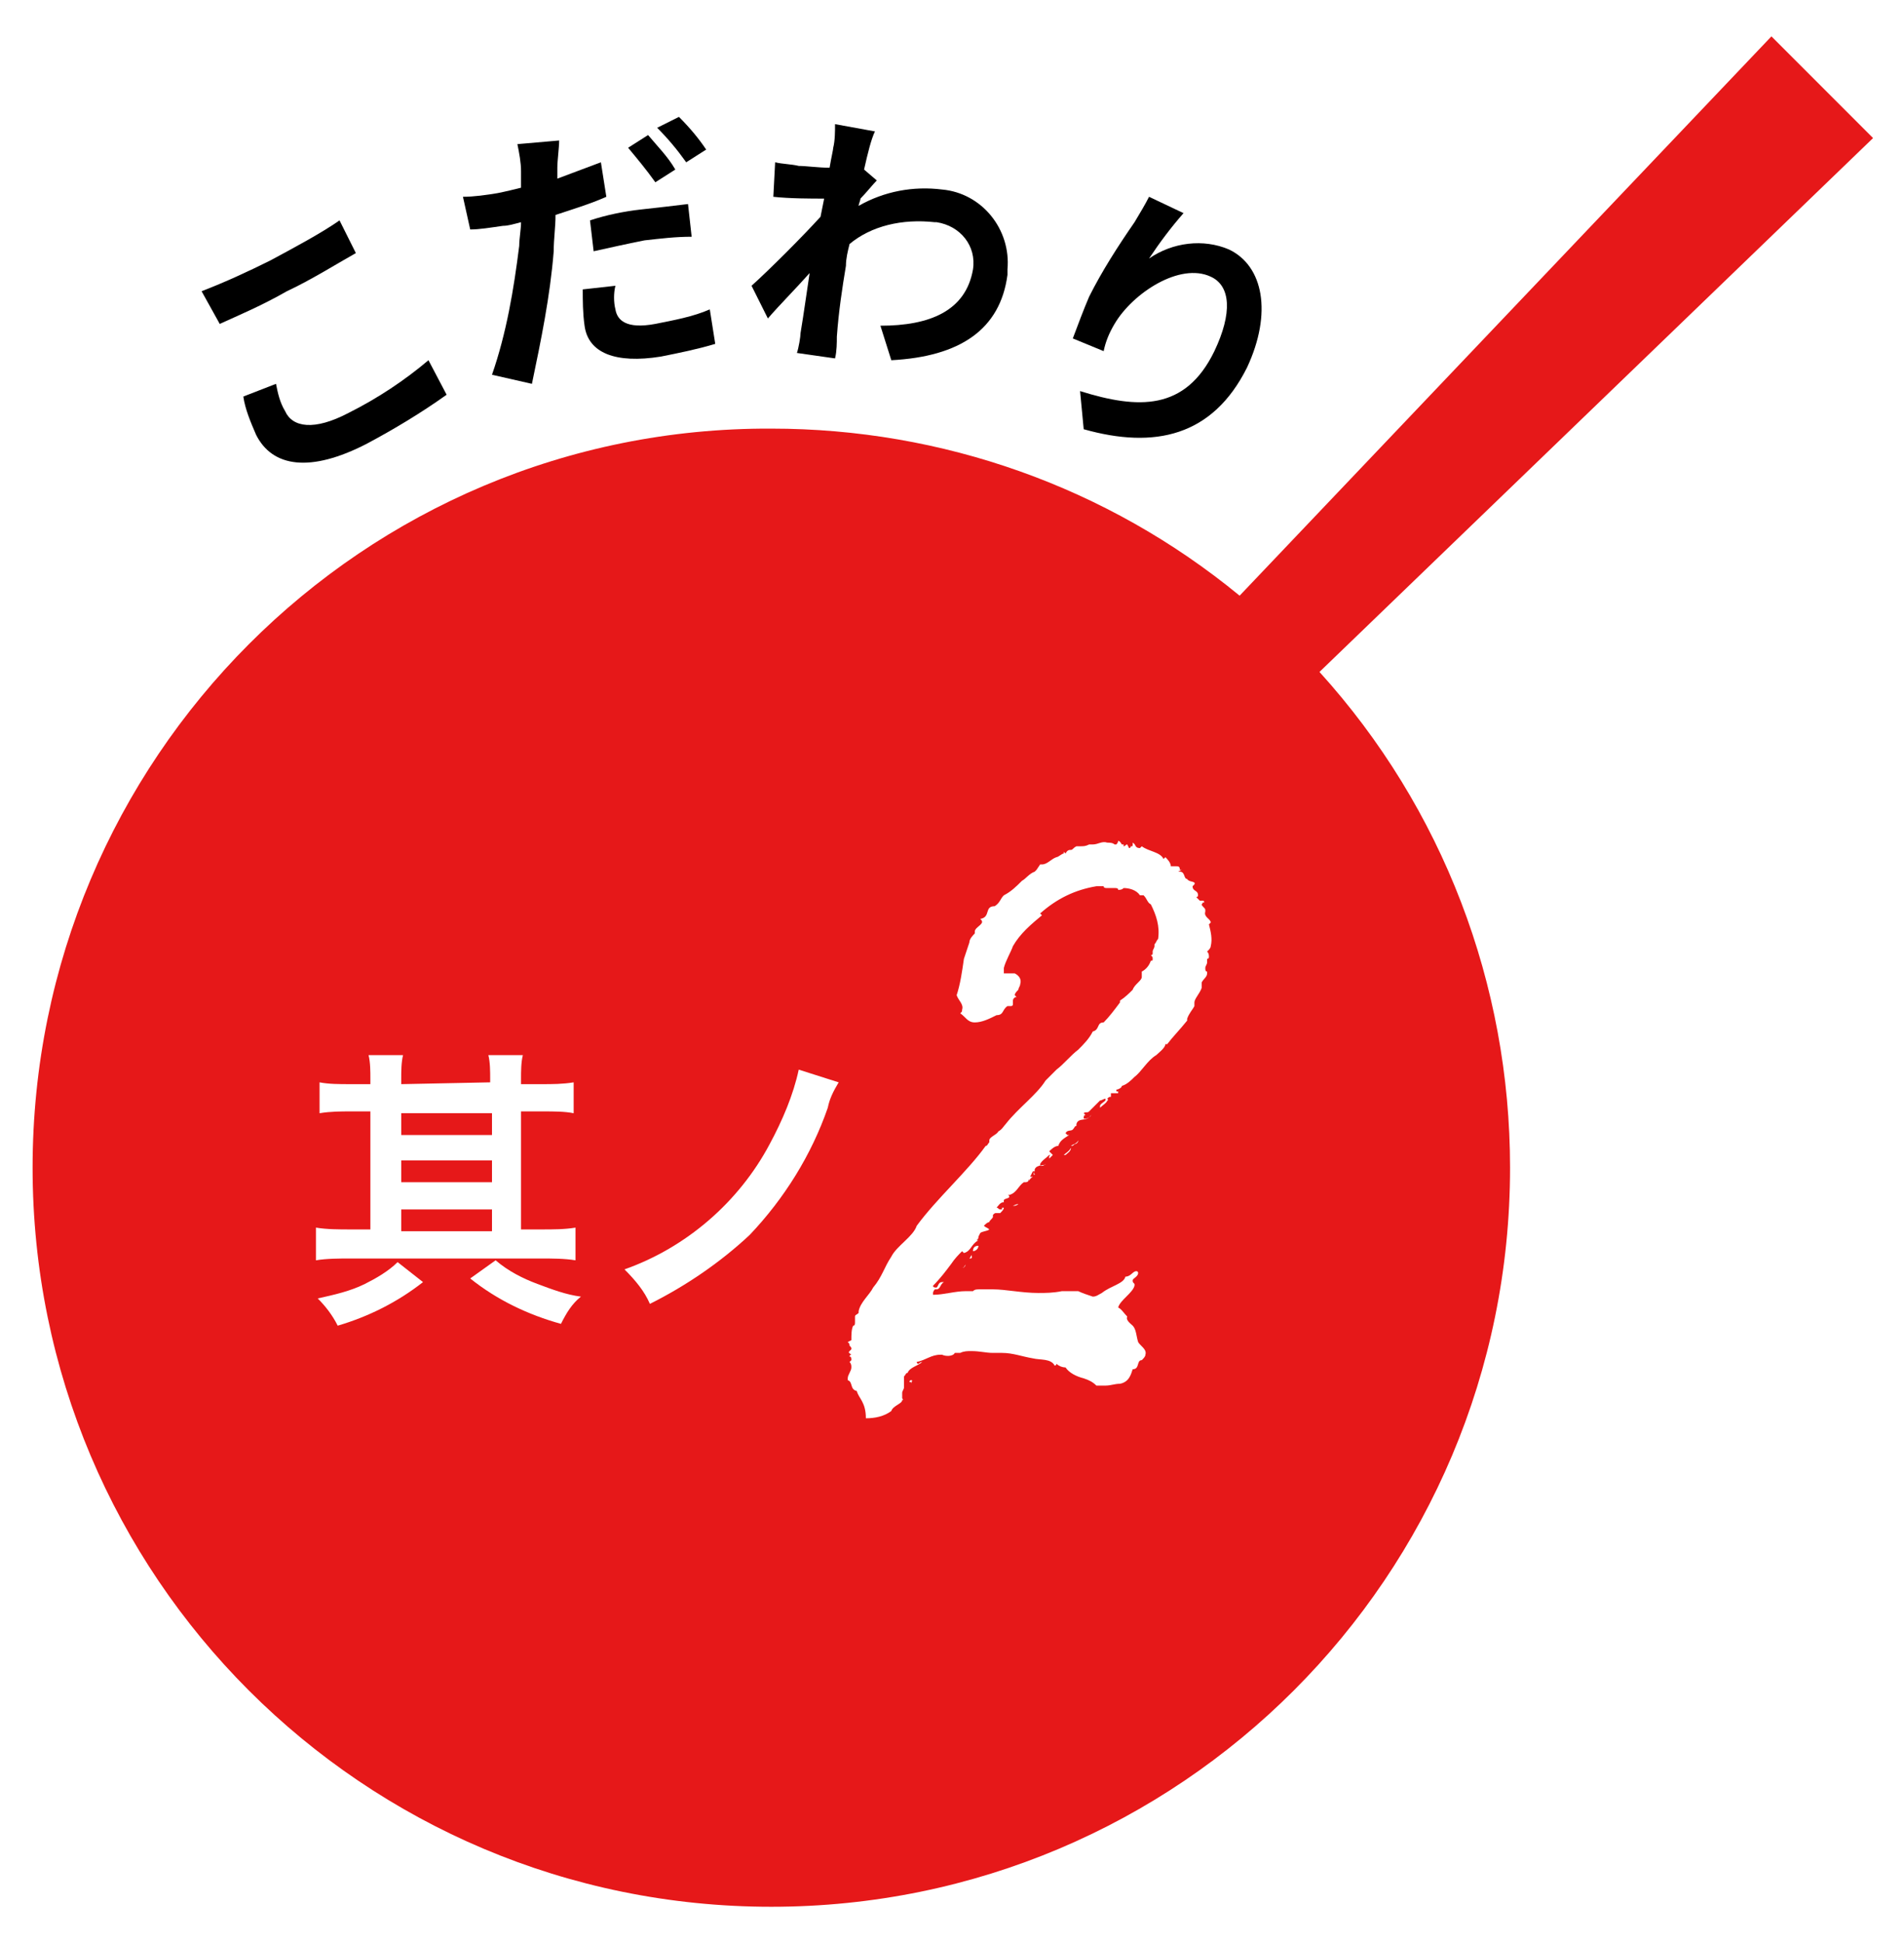 <?xml version="1.0" encoding="utf-8"?>
<!-- Generator: Adobe Illustrator 26.2.1, SVG Export Plug-In . SVG Version: 6.00 Build 0)  -->
<svg version="1.1" id="レイヤー_1" xmlns="http://www.w3.org/2000/svg" xmlns:xlink="http://www.w3.org/1999/xlink" x="0px"
	 y="0px" viewBox="0 0 104.9 107" style="enable-background:new 0 0 104.9 107;" xml:space="preserve">
<style type="text/css">
	.st0{filter:url(#パス_17740);}
	.st1{fill:#E61819;}
	.st2{fill:#FFFFFF;}
</style>
<filter  filterUnits="userSpaceOnUse" height="121.001" id="パス_17740" width="119.405" x="0" y="0">
	<feOffset  input="SourceAlpha"></feOffset>
	<feGaussianBlur  result="blur" stdDeviation="3"></feGaussianBlur>
	<feFlood  flood-opacity="0.161"></feFlood>
	<feComposite  in2="blur" operator="in"></feComposite>
	<feComposite  in="SourceGraphic" operator="over"></feComposite>
</filter>
<g id="グループ_16751" transform="translate(-258.594 -998.997)">
	<g transform="matrix(1, 0, 0, 1, 258.59, 999)" class="st0">
		<path id="パス_17740-2_00000098926360006382921600000006735073870652270999_" class="st1" d="M103.2,7.6L97.6,2L68.3,32.8
			c-7.3-6-16.4-9.2-25.8-9.2C20,23.5,1.8,41.8,1.8,64.3v0C1.8,86.8,20,105,42.5,105l0,0c22.5,0,40.7-18.2,40.7-40.7v0
			c0-10.1-3.7-19.8-10.5-27.3L103.2,7.6z"/>
	</g>
	<path id="パス_17775" class="st2" d="M280.7,1058.7v-0.3c0-0.4,0-0.9,0.1-1.3h-1.9c0.1,0.4,0.1,0.9,0.1,1.3v0.3h-1.1
		c-0.6,0-1.2,0-1.7-0.1v1.7c0.6-0.1,1.2-0.1,1.7-0.1h1.1v6.5h-1.1c-0.6,0-1.3,0-1.9-0.1v1.8c0.6-0.1,1.3-0.1,1.9-0.1h10.5
		c0.6,0,1.3,0,1.9,0.1v-1.8c-0.6,0.1-1.2,0.1-1.9,0.1h-1.1v-6.5h1.2c0.6,0,1.2,0,1.7,0.1v-1.7c-0.6,0.1-1.2,0.1-1.7,0.1h-1.2v-0.3
		c0-0.4,0-0.9,0.1-1.3h-1.9c0.1,0.4,0.1,0.9,0.1,1.3v0.2L280.7,1058.7z M280.7,1066.8v-1.2h5v1.2L280.7,1066.8z M280.7,1064.1v-1.2
		h5v1.2L280.7,1064.1z M280.7,1061.5v-1.2h5v1.2H280.7z M280.5,1068.5c-0.5,0.5-1.2,0.9-1.8,1.2c-0.8,0.4-1.7,0.6-2.6,0.8
		c0.4,0.4,0.8,0.9,1.1,1.5c1.7-0.5,3.3-1.3,4.7-2.4L280.5,1068.5z M284.5,1069.4c1.5,1.2,3.2,2,5,2.5c0.3-0.6,0.6-1.1,1.1-1.5
		c-0.8-0.1-1.6-0.4-2.4-0.7c-0.8-0.3-1.6-0.7-2.3-1.3L284.5,1069.4z M302.6,1057.9c-0.3,1.4-0.9,2.8-1.6,4.1c-1.7,3.2-4.6,5.7-8,6.9
		c0.6,0.6,1.1,1.2,1.4,1.9c2-1,3.9-2.3,5.5-3.8c1.9-2,3.4-4.4,4.3-7c0.1-0.5,0.3-0.9,0.6-1.4L302.6,1057.9z"/>
	<g id="グループ_16743" transform="translate(277 1012.434)">
		<g id="グループ_16744" transform="translate(0 0)">
			<path id="パス_17748" d="M-7.3,2.6C-6,2.1-4.7,1.5-3.5,0.9c1.3-0.7,2.8-1.5,3.8-2.2l0.9,1.8C0.3,1-1.3,2-2.6,2.6
				C-4,3.4-5.2,3.9-6.3,4.4L-7.3,2.6z M-3.2,7.7c0.1,0.5,0.2,1,0.5,1.5c0.4,0.9,1.6,1.1,3.5,0.1c1.6-0.8,3.1-1.8,4.4-2.9l1,1.9
				C4.8,9.3,3.3,10.2,1.8,11c-3.1,1.6-5.2,1.3-6.1-0.5c-0.3-0.7-0.6-1.4-0.7-2.1L-3.2,7.7z"/>
			<path id="パス_17749" d="M15-2.6c-0.9,0.4-1.9,0.7-2.8,1c0,0.7-0.1,1.3-0.1,2c-0.2,2.5-0.7,4.9-1.2,7.3L8.7,7.2
				c0.8-2.3,1.2-4.7,1.5-7.1c0-0.4,0.1-0.9,0.1-1.3C9.9-1.1,9.6-1,9.3-1C8.6-0.9,8-0.8,7.5-0.8L7.1-2.6c0.6,0,1.3-0.1,1.9-0.2
				C9.5-2.9,9.9-3,10.3-3.1c0-0.3,0-0.6,0-0.9c0-0.5-0.1-1-0.2-1.5l2.3-0.2c0,0.4-0.1,1.1-0.1,1.5l0,0.6c0.8-0.3,1.6-0.6,2.4-0.9
				L15-2.6z M15.5,2.3c-0.1,0.4-0.1,0.9,0,1.3c0.1,0.6,0.6,1.1,2.2,0.8c1-0.2,2.1-0.4,3-0.8L21,5.5c-1,0.3-2,0.5-3,0.7
				C15.5,6.6,14,6,13.8,4.5c-0.1-0.7-0.1-1.4-0.1-2L15.5,2.3z M14.1-1.3c0.9-0.3,1.9-0.5,2.8-0.6c0.9-0.1,1.8-0.2,2.6-0.3l0.2,1.8
				c-0.9,0-1.7,0.1-2.6,0.2c-1,0.2-1.9,0.4-2.8,0.6L14.1-1.3z M17.7-3.4c-0.5-0.7-1-1.3-1.5-1.9L17.3-6c0.5,0.6,1.1,1.2,1.5,1.9
				L17.7-3.4z M19-7c0.6,0.6,1.1,1.2,1.5,1.8l-1.1,0.7c-0.5-0.7-1-1.3-1.6-1.9L19-7z"/>
			<path id="パス_17750" d="M29.9-3.5c-0.2,0.2-0.6,0.7-0.9,1c0,0.1-0.1,0.3-0.1,0.4c1.4-0.8,3-1.1,4.6-0.9
				c2.2,0.2,3.8,2.2,3.6,4.4c0,0.1,0,0.2,0,0.3c-0.4,3-2.6,4.5-6.4,4.7l-0.6-1.9c2.7,0,4.7-0.8,5.1-3.1c0.2-1.3-0.7-2.4-2-2.6
				c0,0-0.1,0-0.1,0C31.3-1.4,29.6-1,28.4,0c-0.1,0.4-0.2,0.8-0.2,1.2c-0.2,1.2-0.4,2.5-0.5,3.9c0,0.3,0,0.8-0.1,1.2L25.5,6
				c0.1-0.3,0.2-0.9,0.2-1.1c0.2-1.2,0.3-2,0.5-3.3c-0.8,0.9-1.7,1.8-2.3,2.5l-0.9-1.8c1-0.9,2.8-2.7,3.8-3.8l0.2-1
				c-0.7,0-1.9,0-2.8-0.1l0.1-1.9c0.4,0.1,0.9,0.1,1.3,0.2c0.4,0,1.1,0.1,1.7,0.1c0.1-0.6,0.2-1,0.2-1.1c0.1-0.4,0.1-0.9,0.1-1.3
				l2.2,0.4c-0.2,0.4-0.4,1.2-0.6,2.1L29.9-3.5z"/>
			<path id="パス_17751" d="M46.8-1.7c-0.7,0.8-1.3,1.6-1.9,2.5c1.3-0.9,3-1.1,4.4-0.5c1.9,0.9,2.4,3.5,1,6.5
				c-1.9,3.8-5.1,4.5-9,3.4l-0.2-2.1c3.2,1,5.8,1.1,7.4-2.2c1-2.1,0.9-3.6-0.2-4.1C46.6,1,44,2.7,43,4.4c-0.3,0.5-0.5,1-0.6,1.5
				l-1.7-0.7c0.3-0.8,0.6-1.6,0.9-2.3c0.7-1.4,1.6-2.8,2.5-4.1c0.3-0.5,0.6-1,0.8-1.4L46.8-1.7z"/>
		</g>
	</g>
	<path id="パス_17755" class="st2" d="M305.8,1075.6c-0.4-0.1-0.2-0.5-0.5-0.6l0-0.1c0-0.2,0.2-0.4,0.2-0.6c0-0.1,0-0.2-0.1-0.3
		c0,0,0,0,0.1-0.1c0-0.1,0-0.2-0.1-0.2c0,0,0,0,0,0c0,0,0-0.1,0.1-0.1c-0.1-0.1-0.2-0.1-0.1-0.2c0,0,0.1-0.1,0.1-0.1
		c0-0.1,0-0.1-0.1-0.2c0-0.1,0-0.1-0.1-0.2h0l0.2-0.1c0-0.3,0-0.6,0.1-0.8c0.1,0,0.1-0.1,0.1-0.2c0-0.1,0-0.2,0-0.3
		c0-0.1,0.1-0.1,0.2-0.2l0-0.1c0.1-0.5,0.6-0.9,0.8-1.3c0.5-0.6,0.6-1.1,1-1.7c0.3-0.6,1.2-1.1,1.4-1.7c1.1-1.5,2.8-3,3.8-4.4
		c0.1,0,0.1-0.1,0.2-0.2l0-0.1c0-0.2,0.4-0.3,0.5-0.5c0.2-0.1,0.3-0.3,0.4-0.4c0.7-0.9,1.7-1.6,2.2-2.4c0.2-0.2,0.4-0.4,0.6-0.6
		c0.4-0.3,0.8-0.8,1.2-1.1c0.3-0.3,0.6-0.6,0.8-1c0.4-0.1,0.2-0.5,0.6-0.5c0.3-0.3,0.6-0.7,0.9-1.1l0-0.1c0.3-0.2,0.5-0.4,0.7-0.6
		l0,0c0.1-0.3,0.5-0.5,0.5-0.7c0-0.1,0-0.2,0-0.3c0.2-0.1,0.4-0.3,0.5-0.6l0,0c0.1,0,0.1,0,0.1-0.1c0-0.1,0-0.1-0.1-0.2h0
		c0,0,0.1,0,0.1-0.1c0,0,0-0.1,0-0.1c0-0.1,0.1-0.2,0.1-0.3c0,0,0,0,0-0.1c0.1-0.1,0.1-0.2,0.2-0.3c0.1-0.7-0.1-1.3-0.4-1.9
		c-0.2-0.1-0.2-0.3-0.4-0.5h-0.2c-0.2-0.3-0.6-0.4-0.9-0.4c-0.1,0.1-0.2,0.1-0.3,0.1c0-0.1-0.1-0.1-0.2-0.1c-0.1,0-0.3,0-0.4,0
		c-0.1,0-0.2,0-0.2-0.1c-0.1,0-0.2,0-0.4,0c-1.2,0.2-2.2,0.7-3.1,1.5l0.1,0.1c-0.6,0.5-1.2,1-1.6,1.7c-0.1,0.3-0.4,0.8-0.5,1.2
		c0,0.1,0,0.2,0,0.3c0.1,0,0.1,0,0.1,0c0.1,0,0.2,0,0.3,0c0.1,0,0.1,0,0.2,0c0.2,0.1,0.4,0.3,0.3,0.6c0,0.1-0.1,0.2-0.1,0.3
		c-0.1,0.1-0.2,0.2-0.2,0.3l0.1,0.1c-0.1,0-0.2,0.1-0.2,0.2l0,0.2c0,0,0,0.1-0.1,0.1h-0.2c-0.3,0.2-0.2,0.5-0.6,0.5
		c-0.4,0.2-0.8,0.4-1.2,0.4c-0.4,0-0.5-0.3-0.8-0.5c0.1-0.1,0.1-0.1,0.1-0.2c0.1-0.3-0.2-0.5-0.3-0.8c0.2-0.6,0.3-1.3,0.4-2
		c0.1-0.3,0.2-0.6,0.3-0.9c0-0.2,0.2-0.4,0.3-0.5c0,0,0-0.1,0-0.1c0-0.2,0.3-0.3,0.4-0.5c0-0.1,0-0.1-0.1-0.2
		c0.6-0.1,0.2-0.7,0.8-0.7c0.3-0.2,0.3-0.4,0.5-0.6c0.4-0.2,0.7-0.5,1-0.8c0.2-0.1,0.4-0.4,0.7-0.5l0.1-0.1l0,0l0.2-0.3h0.1
		c0.3,0,0.5-0.3,0.8-0.4h0c0.1,0,0.3-0.2,0.4-0.2l0-0.1c0,0,0,0,0.1,0.1c0.1-0.2,0.2-0.2,0.3-0.2c0.1,0,0.1-0.1,0.3-0.2h0.2
		c0.2,0,0.3,0,0.5-0.1h0.2c0.3,0,0.5-0.2,0.8-0.1c0.1,0,0.3,0,0.4,0.1c0,0,0,0,0,0c0,0,0.1,0,0.1,0c0.1-0.1,0.1-0.2,0.1-0.2
		c0.1,0,0.2,0.2,0.2,0.2c0,0,0.1,0,0.1,0c0,0,0,0.1,0,0.1c0.1,0,0.1-0.1,0.2-0.1l0.1,0.2c0.1,0,0.1-0.1,0.1-0.2c0,0,0,0.1,0,0.1
		c0.1,0,0.1,0,0.1-0.1c0,0,0,0,0-0.1c0,0,0,0,0,0c0.2,0.1,0.1,0.3,0.4,0.3c0,0,0.1-0.1,0.1-0.1c0.4,0.3,1,0.3,1.2,0.7l0.1-0.1
		c0.1,0.1,0.3,0.3,0.3,0.5c0.1,0,0.1,0,0.2,0h0.1c0.1,0,0.2,0,0.2,0.2l0,0l0.1,0l-0.2,0.1h0.1c0.3,0,0.2,0.4,0.4,0.4
		c0.1,0.2,0.5,0.1,0.4,0.3c0,0,0,0-0.1,0.1c0,0.3,0.3,0.2,0.3,0.5c0,0,0,0.1-0.1,0.1l0.2,0.2c0,0,0.1,0,0.2,0l0,0c0,0,0.1,0.1,0,0.1
		s0,0-0.1,0.1c0,0.1,0.2,0.2,0.2,0.3l0,0.1c-0.1,0.3,0.3,0.4,0.3,0.6c0,0,0,0-0.1,0.1c0.1,0.4,0.2,0.8,0.1,1.2
		c0,0.1-0.1,0.2-0.2,0.3c0.1,0.1,0.1,0.2,0.1,0.3c0,0,0,0.1-0.1,0.1c0,0,0,0.1,0,0.2s-0.1,0.2-0.1,0.3c0,0.1,0,0.2,0.1,0.2
		c0,0,0,0.1,0,0.1c0,0.2-0.2,0.3-0.3,0.5c0,0.1,0,0.1,0,0.2h0c0,0,0,0.1,0,0.1c-0.1,0.3-0.4,0.6-0.4,0.8l0,0.2
		c-0.1,0.2-0.3,0.4-0.4,0.7l0,0.1c-0.4,0.5-0.8,0.9-1.1,1.3c0,0-0.1,0-0.1,0c0,0.2-0.4,0.5-0.5,0.6h0c-0.5,0.3-0.8,0.9-1.2,1.2
		c-0.2,0.2-0.4,0.4-0.7,0.5c0,0.1-0.2,0.2-0.3,0.2l0,0.1l0.1,0c0,0,0,0,0,0.1c0,0-0.1,0-0.1,0c-0.1,0-0.3,0-0.3,0c0,0,0,0.1,0,0.2
		c-0.1,0-0.1,0-0.2,0.1c0,0,0.1,0.1,0,0.1c0,0,0,0,0,0c0,0.1-0.3,0.3-0.4,0.4l0-0.1c0-0.1,0.2-0.2,0.3-0.3c0,0,0-0.1,0-0.1
		c0,0,0,0,0,0c-0.1,0-0.2,0.1-0.3,0.1c-0.2,0.2-0.4,0.4-0.6,0.6c-0.1,0.1-0.2,0-0.3,0.1l0.1,0.1c-0.1,0-0.1,0.1-0.1,0.2h0.1
		c0.1,0,0.3-0.1,0.3-0.2h0c-0.2,0.4-0.7,0.1-0.8,0.5l0,0.1h0c-0.1,0-0.1,0.1-0.2,0.2c-0.1,0.1-0.3,0-0.4,0.2l0.1,0.1
		c0,0,0.1,0,0.1,0c-0.3,0.2-0.5,0.3-0.6,0.6c-0.2,0-0.4,0.2-0.5,0.3l0.2,0.2l-0.2,0.2c0,0,0-0.1,0-0.1c0-0.1,0.1-0.1,0.1-0.1l-0.1,0
		c-0.2,0.2-0.4,0.3-0.5,0.5c0,0.1,0,0.1,0.1,0.1c0.1,0,0.2-0.1,0.2-0.1c0,0,0,0,0,0c0,0.1-0.5,0-0.6,0.3l0,0.1c-0.1,0-0.1,0-0.1,0
		s0.1,0.1,0.1,0.2l0,0c-0.1,0,0-0.1-0.1-0.2c-0.1,0.2-0.2,0.4-0.3,0.6l0,0c0.1-0.1,0.1-0.2,0.1-0.3h0.2c-0.2,0.1-0.2,0.3-0.4,0.3
		c0,0-0.1,0-0.1,0c-0.3,0.2-0.4,0.6-0.8,0.7c-0.1,0-0.1,0-0.1,0c0.1,0,0.1,0.1,0.1,0.1c0,0.1-0.3,0.1-0.3,0.2c0,0,0,0,0,0.1
		c-0.2,0-0.3,0.2-0.4,0.3c0.1,0,0.1,0.1,0.2,0.1c0,0,0.1,0,0.1,0l0-0.1h0.1c0,0.1-0.1,0.2-0.2,0.3c-0.1,0-0.1,0-0.2,0
		c-0.1,0-0.1,0-0.2,0.1c0,0,0,0,0,0.1c0,0.1-0.2,0.2-0.2,0.3h0c-0.1,0-0.2,0.1-0.3,0.2c0.1,0.1,0.2,0.1,0.3,0.2
		c-0.1,0.1-0.4,0.1-0.5,0.2l-0.1,0.2c0,0.1,0,0.1-0.1,0.2l0.1,0c-0.4,0.2-0.4,0.6-0.8,0.7l-0.1-0.1c-0.2,0.2-0.4,0.4-0.6,0.7
		c-0.3,0.4-0.6,0.8-1,1.2c0,0.1,0.1,0.1,0.2,0.1c0.1-0.1,0.1-0.3,0.3-0.3h0.1c-0.2,0.1-0.2,0.4-0.4,0.4c0,0-0.1,0-0.1,0
		c0,0-0.1,0.1-0.1,0.2c0,0,0,0.1,0,0.1c0.6,0,1.2-0.2,1.8-0.2c0.1,0,0.3,0,0.4,0c0.1-0.1,0.2-0.1,0.4-0.1h0.4c0.1,0,0.2,0,0.3,0
		c0.7,0,1.6,0.2,2.5,0.2c0.4,0,0.8,0,1.3-0.1c0.1,0,0.2,0,0.3,0c0.2,0,0.3,0,0.5,0h0.1c0.2,0.1,0.5,0.2,0.8,0.3
		c0.2,0,0.3-0.1,0.5-0.2c0.5-0.4,1.2-0.5,1.3-0.9c0.3,0,0.4-0.3,0.6-0.3c0,0,0.1,0,0.1,0.1c0,0.2-0.3,0.3-0.3,0.4
		c0,0.1,0,0.1,0.1,0.2c0,0,0,0.1,0,0.1c-0.1,0.4-0.8,0.8-0.9,1.2c0.2,0.1,0.3,0.3,0.5,0.5c-0.1,0.2,0.2,0.4,0.3,0.5
		c0.2,0.2,0.2,0.6,0.3,0.9c0.1,0.2,0.5,0.4,0.4,0.7c0,0.1-0.1,0.2-0.2,0.3h0c-0.3,0-0.1,0.5-0.5,0.5c-0.1,0.3-0.2,0.7-0.7,0.8
		c-0.3,0-0.5,0.1-0.8,0.1c-0.2,0-0.3,0-0.5,0c-0.2-0.2-0.4-0.3-0.7-0.4c-0.4-0.1-0.8-0.3-1-0.6c-0.2,0-0.4-0.1-0.5-0.2
		c0,0.1-0.1,0.1-0.1,0.1h0c-0.2-0.4-0.8-0.3-1.2-0.4c-0.6-0.1-1.1-0.3-1.7-0.3c0,0,0,0,0,0c-0.1,0-0.1,0-0.2,0c-0.1,0-0.2,0-0.3,0
		c-0.4,0-0.7-0.1-1.2-0.1c-0.2,0-0.4,0-0.6,0.1c-0.1,0-0.1,0-0.2,0c0,0,0,0-0.1,0c-0.1,0.2-0.5,0.2-0.7,0.1h-0.1
		c-0.5,0-0.8,0.3-1.3,0.4c0,0.1,0.1,0.1,0.1,0.1c0,0,0.1-0.1,0.2-0.1h0c-0.2,0.2-0.7,0.3-0.8,0.6l0,0c-0.1,0-0.1,0.1-0.2,0.2
		c0,0.1,0,0.3,0,0.5l0,0c0,0,0,0.1,0,0.1c0,0.1-0.1,0.2-0.1,0.3l0,0.3c0,0,0.1,0.1,0,0.1c0,0.2-0.5,0.3-0.6,0.6
		c-0.4,0.3-0.9,0.4-1.4,0.4C306.3,1076.2,305.9,1076,305.8,1075.6 M308.7,1075.1C308.7,1075,308.7,1075,308.7,1075.1
		c0-0.1,0.1-0.1,0.1-0.1c0.1,0,0,0.1,0,0.2C308.8,1075.1,308.8,1075.1,308.7,1075.1L308.7,1075.1z M311.8,1068.6
		C311.9,1068.6,311.9,1068.6,311.8,1068.6c0,0.1-0.1,0.1-0.1,0.2l0,0h-0.1C311.8,1068.8,311.8,1068.6,311.8,1068.6 M312,1068.3
		c0,0,0.1-0.1,0.1-0.2c0,0,0,0,0,0C312.2,1068.3,312.1,1068.3,312,1068.3L312,1068.3z M312.5,1067.6c-0.2,0-0.3,0.1-0.3,0.3l0,0
		C312.3,1067.9,312.5,1067.8,312.5,1067.6 M313.2,1067.1c0,0,0.1-0.1,0.1-0.1L313.2,1067.1L313.2,1067.1z M314.4,1065.4
		c0,0,0.2-0.1,0.3-0.1C314.6,1065.4,314.5,1065.4,314.4,1065.4C314.4,1065.5,314.4,1065.5,314.4,1065.4
		C314.4,1065.5,314.4,1065.4,314.4,1065.4 M314.8,1065.3L314.8,1065.3C314.8,1065.3,314.8,1065.3,314.8,1065.3L314.8,1065.3z
		 M316.4,1063.4h0.2H316.4L316.4,1063.4z M317.6,1062.2C317.6,1062.2,317.6,1062.3,317.6,1062.2c0,0.2-0.2,0.3-0.3,0.4h-0.1
		C317.3,1062.5,317.5,1062.4,317.6,1062.2 M318,1061.8c0,0.1-0.1,0.2-0.2,0.2c-0.1,0.1-0.1,0.1-0.2,0.1
		C317.7,1062,317.9,1062,318,1061.8 M319.5,1060.4C319.5,1060.5,319.5,1060.5,319.5,1060.4l-0.2,0.1L319.5,1060.4z M320.3,1059.7
		L320.3,1059.7L320.3,1059.7C320.3,1059.7,320.3,1059.7,320.3,1059.7"/>
</g>
</svg>
